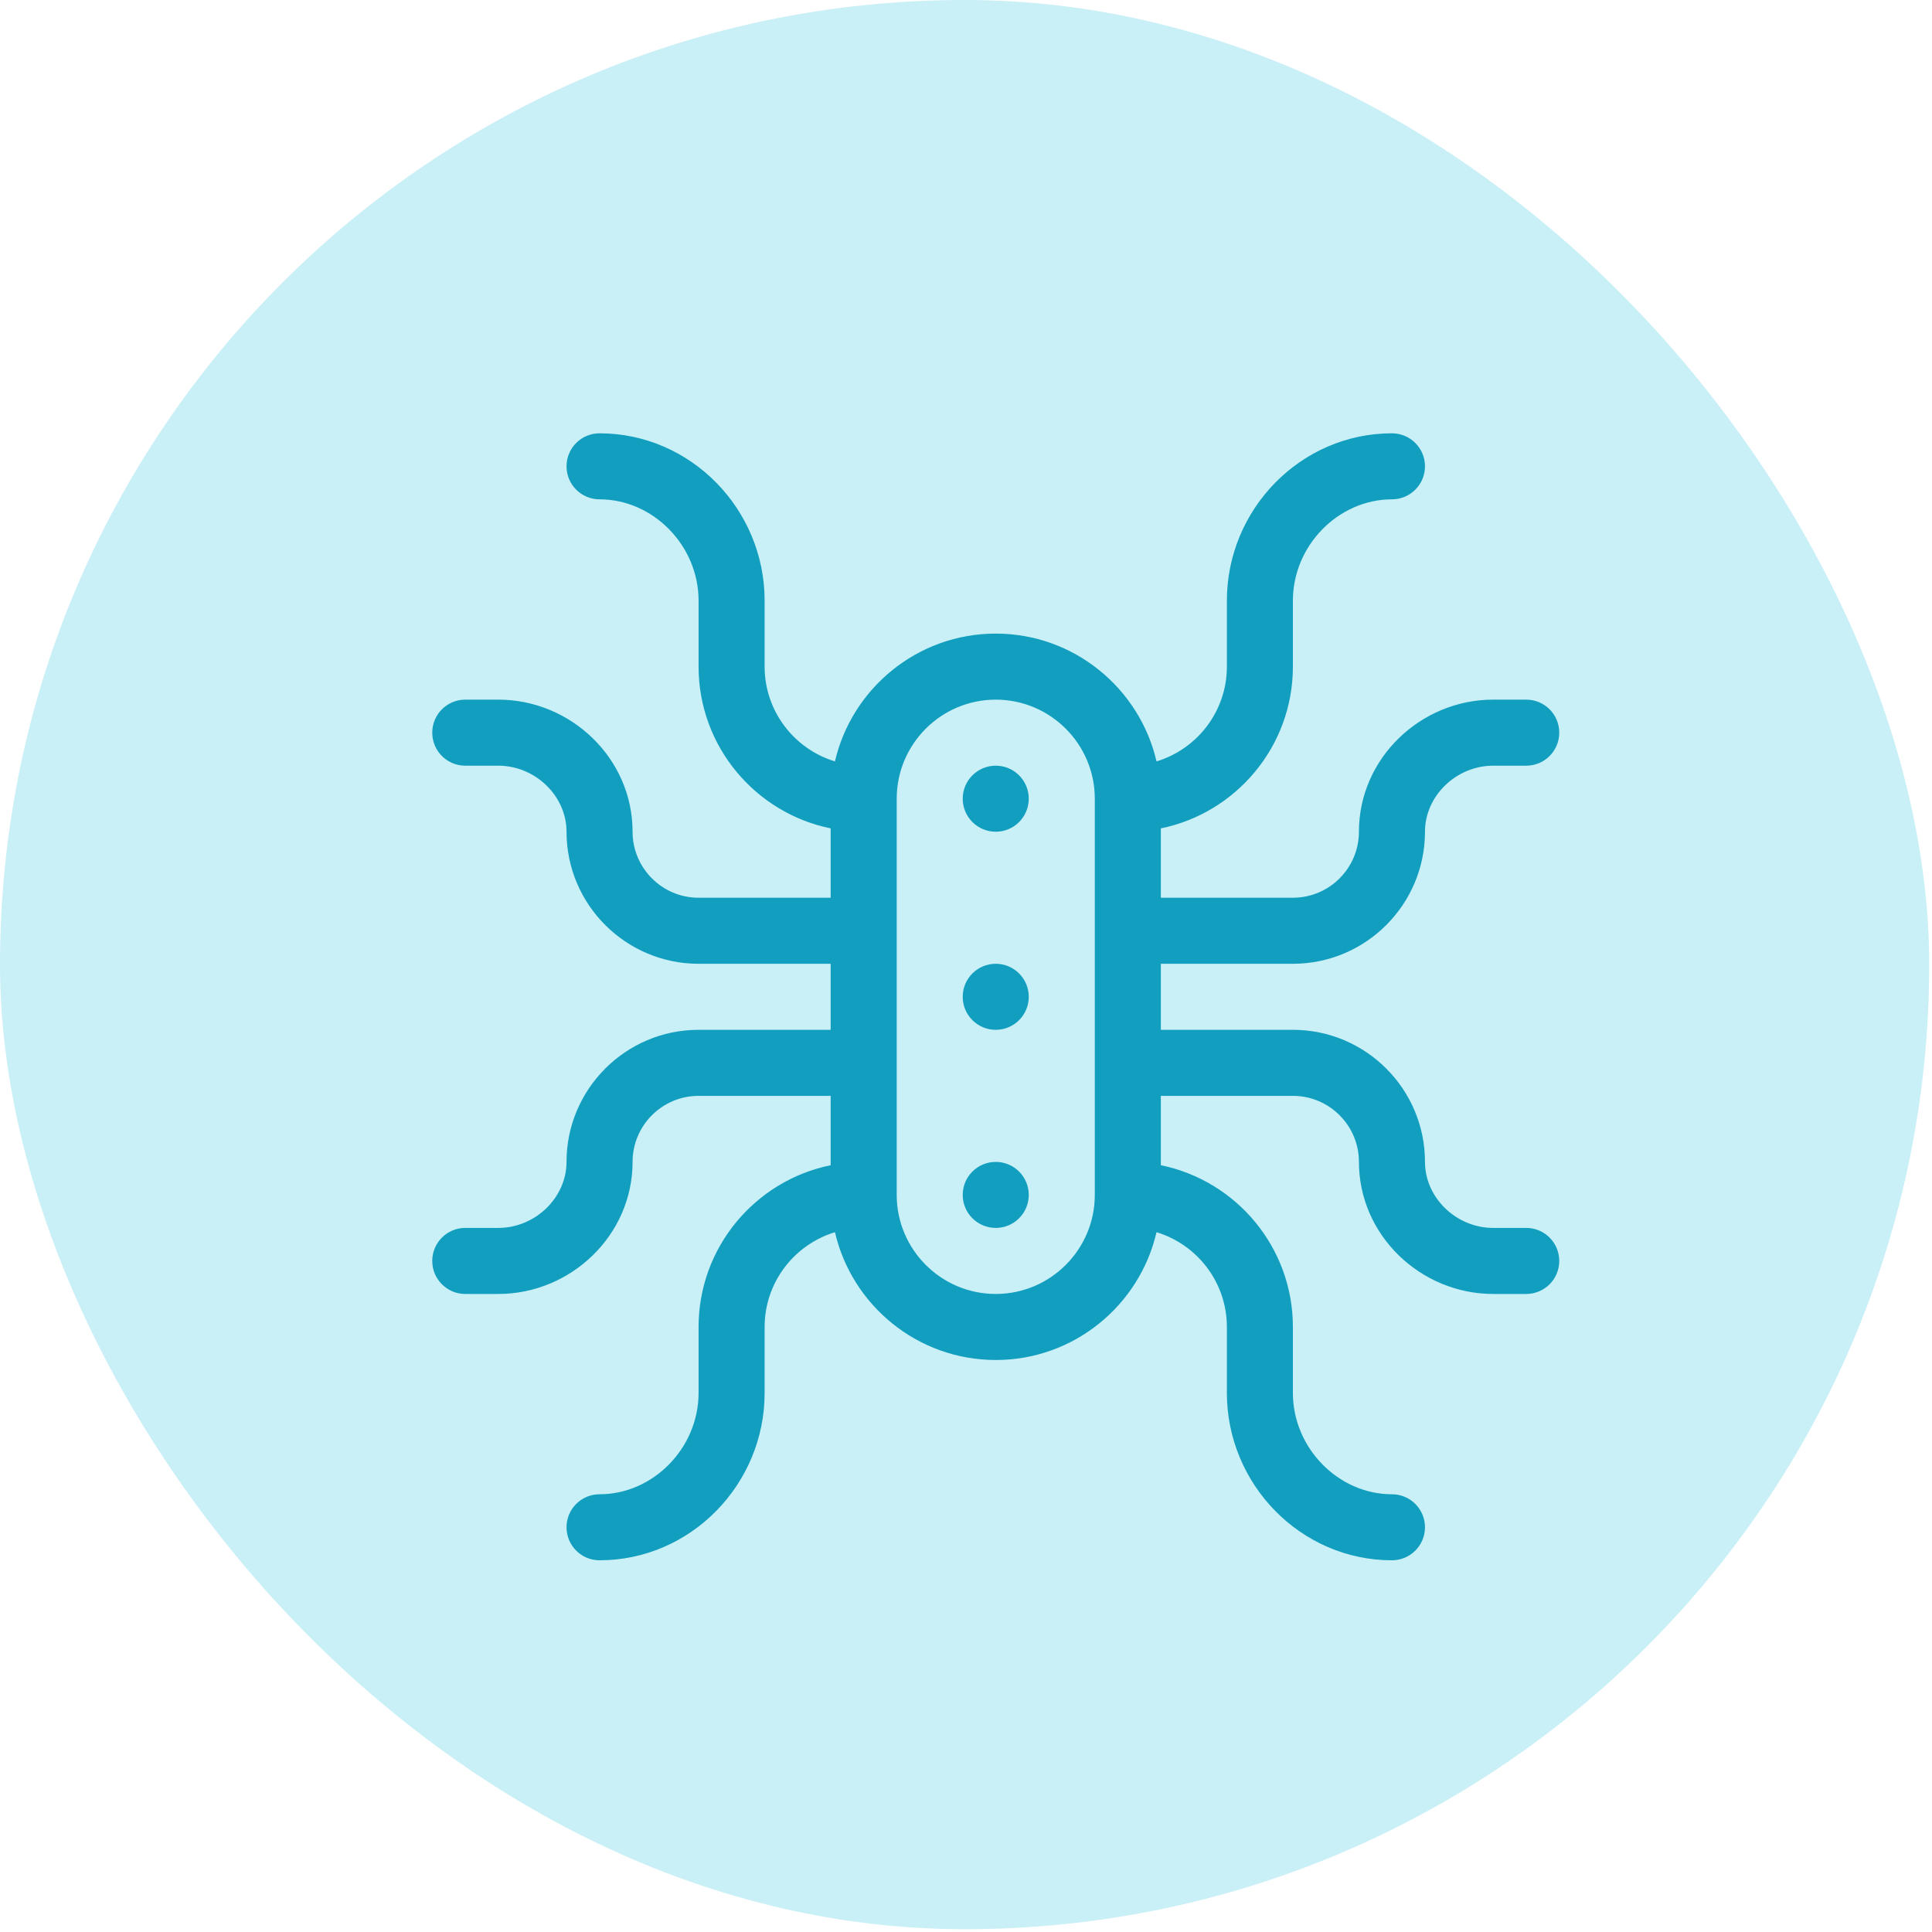 <svg xmlns="http://www.w3.org/2000/svg" width="60" height="60" viewBox="0 0 60 60" fill="none"><rect width="59.913" height="59.913" rx="29.956" fill="#C9EFF7"></rect><g clip-path="url(#clip0_1220_22729)"><path d="M30.924 25.83C31.49 25.83 31.949 25.37 31.949 24.804C31.949 24.238 31.49 23.779 30.924 23.779C30.358 23.779 29.898 24.238 29.898 24.804C29.898 25.37 30.358 25.83 30.924 25.83Z" fill="#119EBF"></path><path d="M30.924 38.134C31.49 38.134 31.949 37.675 31.949 37.109C31.949 36.543 31.49 36.084 30.924 36.084C30.358 36.084 29.898 36.543 29.898 37.109C29.898 37.675 30.358 38.134 30.924 38.134Z" fill="#119EBF"></path><path d="M30.924 31.982C31.49 31.982 31.949 31.523 31.949 30.956C31.949 30.39 31.49 29.931 30.924 29.931C30.358 29.931 29.898 30.39 29.898 30.956C29.898 31.523 30.358 31.982 30.924 31.982Z" fill="#119EBF"></path><path d="M40.152 29.931C42.414 29.931 44.254 28.091 44.254 25.83C44.254 24.718 45.224 23.779 46.373 23.779H47.398C47.965 23.779 48.424 23.32 48.424 22.753C48.424 22.187 47.965 21.728 47.398 21.728H46.373C44.124 21.728 42.203 23.545 42.203 25.83C42.203 26.96 41.283 27.88 40.152 27.88H36.051V25.726C38.388 25.25 40.152 23.179 40.152 20.703V18.652C40.152 16.947 41.561 15.507 43.228 15.507C43.795 15.507 44.254 15.048 44.254 14.482C44.254 13.916 43.795 13.457 43.228 13.457C40.395 13.457 38.102 15.817 38.102 18.652V20.703C38.102 22.089 37.18 23.263 35.917 23.646C35.391 21.375 33.353 19.677 30.924 19.677C28.495 19.677 26.457 21.375 25.93 23.646C24.668 23.263 23.746 22.089 23.746 20.703V18.652C23.746 15.818 21.454 13.457 18.619 13.457C18.053 13.457 17.594 13.916 17.594 14.482C17.594 15.048 18.053 15.507 18.619 15.507C20.287 15.507 21.695 16.947 21.695 18.652V20.703C21.695 23.178 23.459 25.25 25.797 25.726V27.88H21.695C20.564 27.88 19.645 26.96 19.645 25.83C19.645 23.545 17.723 21.728 15.475 21.728H14.449C13.883 21.728 13.424 22.187 13.424 22.753C13.424 23.32 13.883 23.779 14.449 23.779H15.475C16.623 23.779 17.594 24.718 17.594 25.83C17.594 28.091 19.434 29.931 21.695 29.931H25.797V31.982H21.695C19.434 31.982 17.594 33.822 17.594 36.084C17.594 37.195 16.623 38.134 15.475 38.134H14.449C13.883 38.134 13.424 38.593 13.424 39.16C13.424 39.726 13.883 40.185 14.449 40.185H15.475C17.723 40.185 19.645 38.368 19.645 36.084C19.645 34.953 20.564 34.033 21.695 34.033H25.797V36.187C23.459 36.663 21.695 38.734 21.695 41.21V43.261C21.695 44.966 20.287 46.406 18.619 46.406C18.053 46.406 17.594 46.865 17.594 47.431C17.594 47.997 18.053 48.456 18.619 48.456C21.453 48.456 23.746 46.096 23.746 43.261V41.21C23.746 39.824 24.668 38.65 25.93 38.267C26.457 40.538 28.495 42.236 30.924 42.236C33.353 42.236 35.391 40.538 35.917 38.267C37.18 38.65 38.102 39.824 38.102 41.21V43.261C38.102 46.095 40.394 48.456 43.228 48.456C43.795 48.456 44.254 47.997 44.254 47.431C44.254 46.865 43.795 46.406 43.228 46.406C41.561 46.406 40.152 44.966 40.152 43.261V41.21C40.152 38.734 38.388 36.663 36.051 36.187V34.033H40.152C41.283 34.033 42.203 34.953 42.203 36.084C42.203 38.368 44.125 40.185 46.373 40.185H47.398C47.965 40.185 48.424 39.726 48.424 39.16C48.424 38.593 47.965 38.134 47.398 38.134H46.373C45.224 38.134 44.254 37.195 44.254 36.084C44.254 33.822 42.414 31.982 40.152 31.982H36.051V29.931H40.152ZM34 37.109C34 38.805 32.62 40.185 30.924 40.185C29.228 40.185 27.848 38.805 27.848 37.109V24.804C27.848 23.108 29.228 21.728 30.924 21.728C32.62 21.728 34 23.108 34 24.804V37.109Z" fill="#119EBF"></path></g><defs><clipPath id="clip0_1220_22729"><rect width="35" height="35" fill="white" transform="translate(13.424 13.457)"></rect></clipPath></defs></svg>
